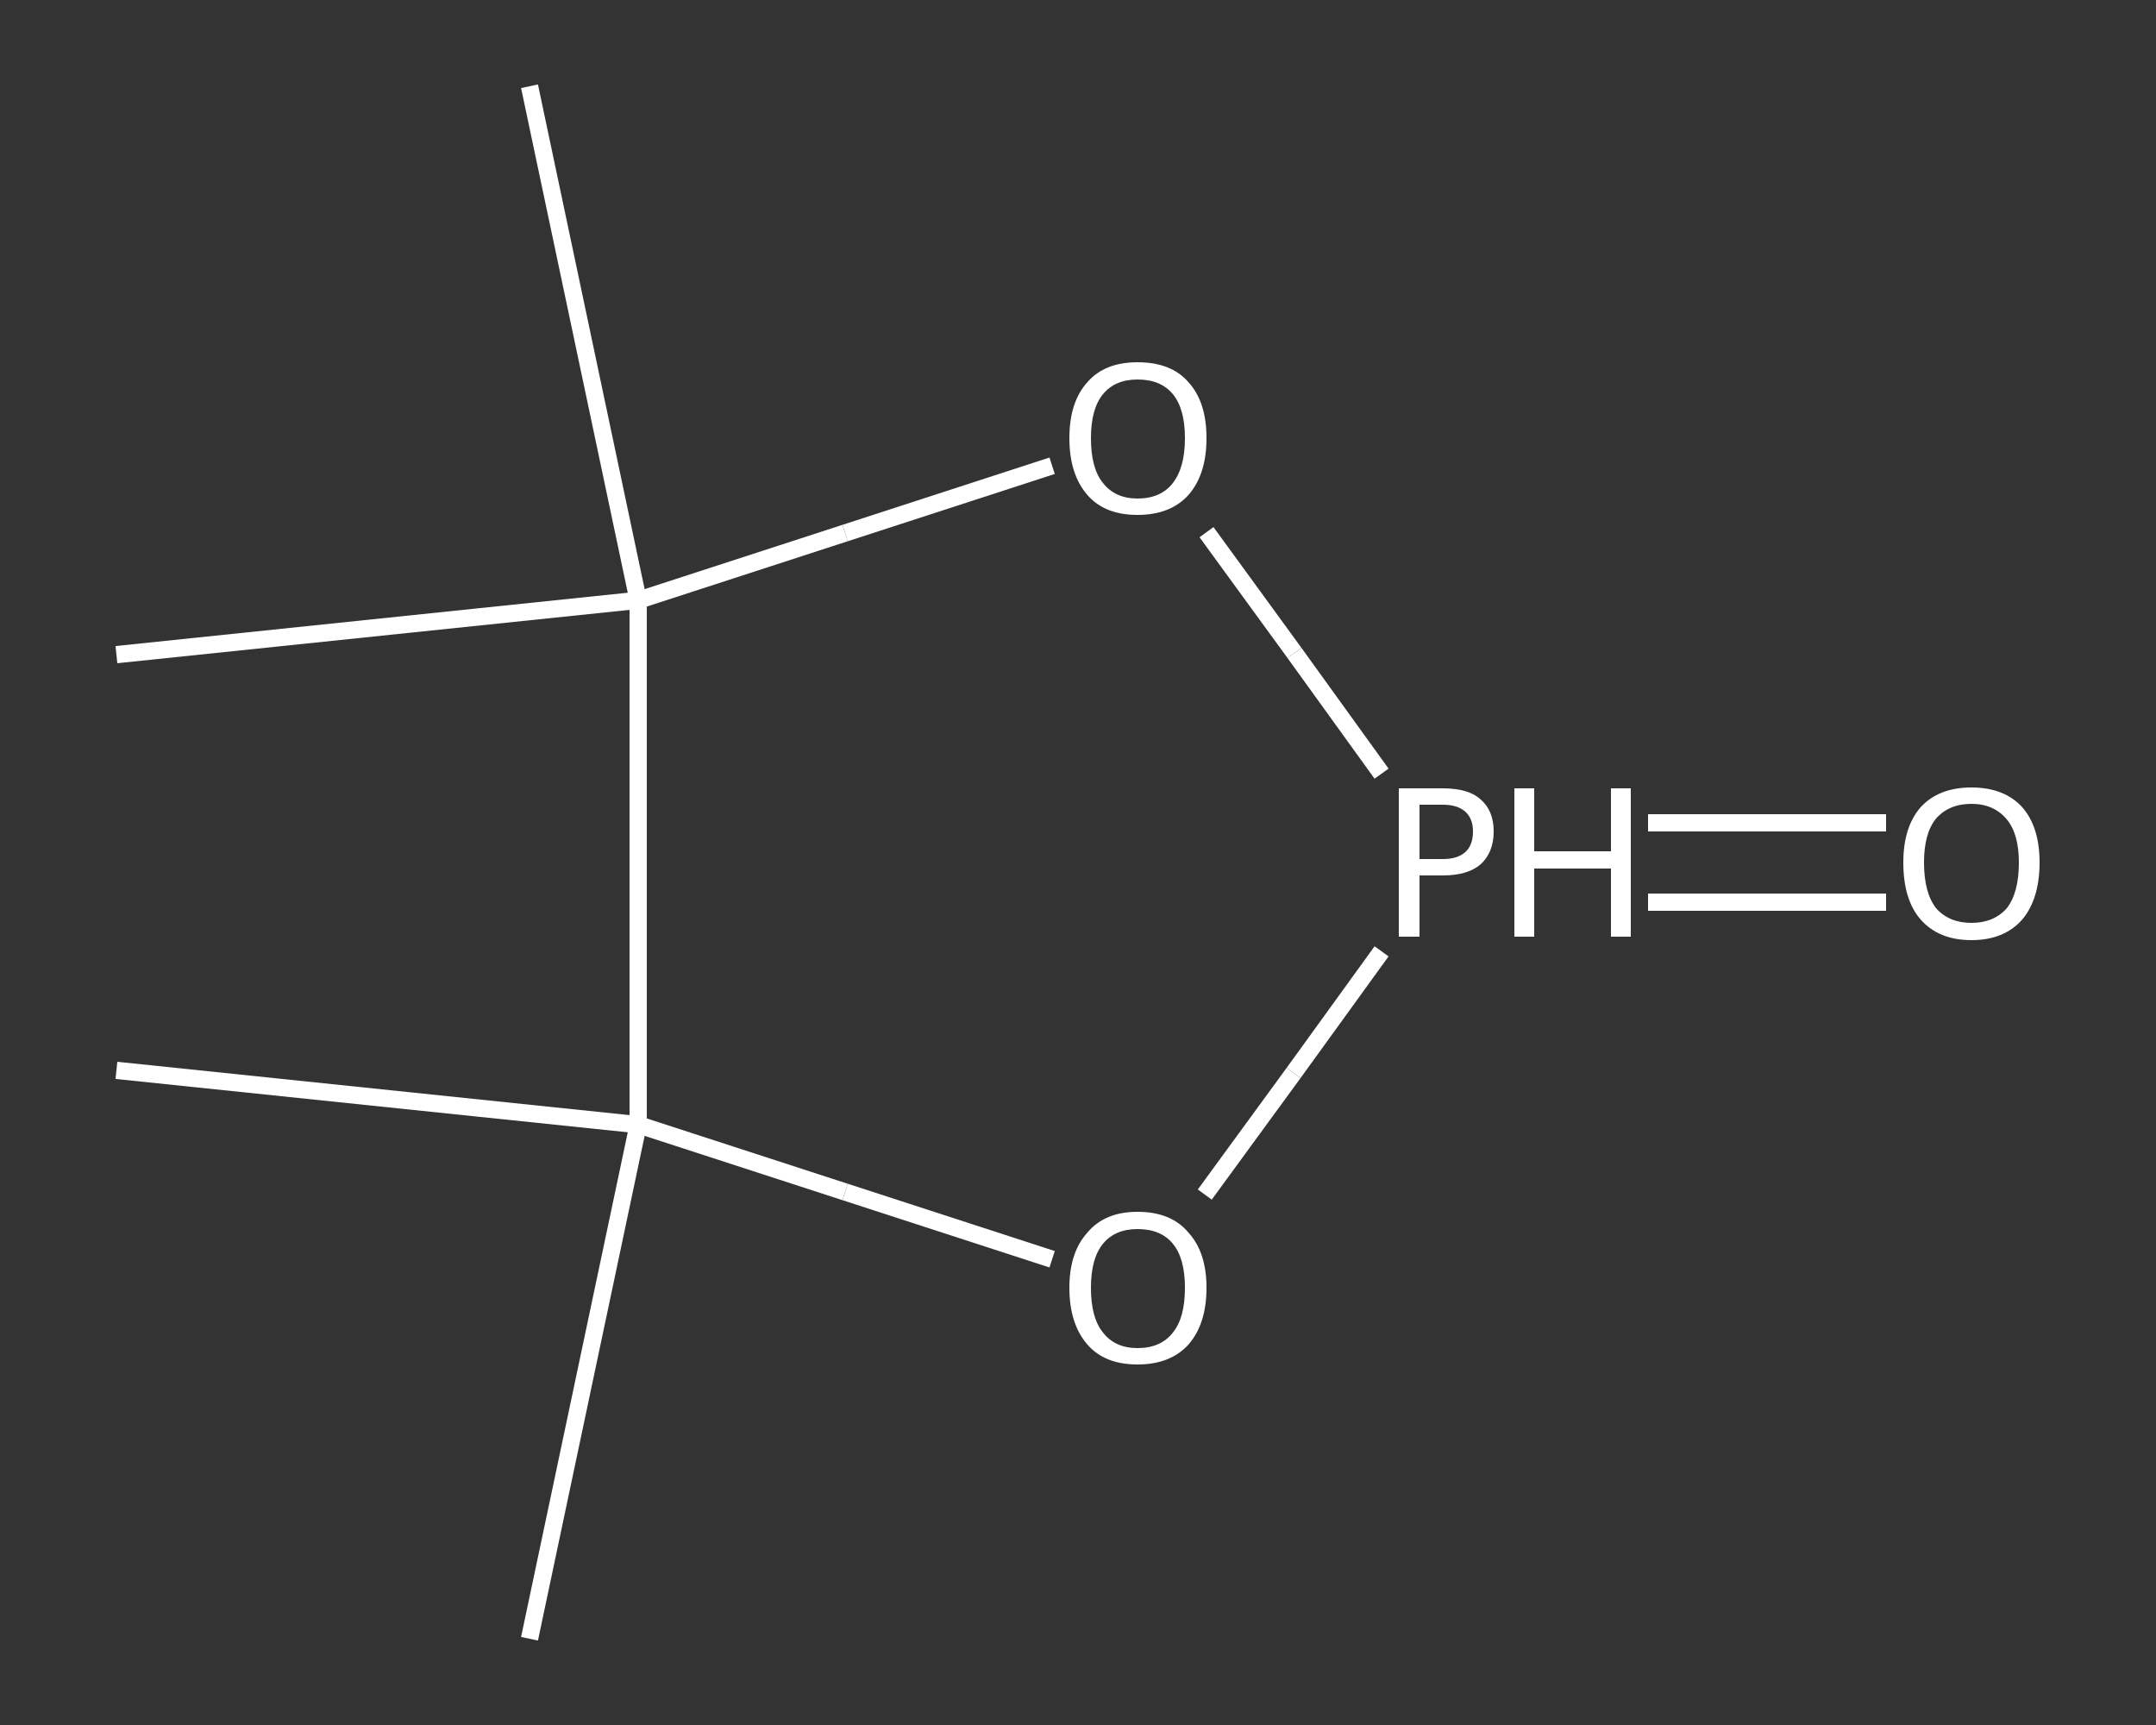 <?xml version='1.0' encoding='iso-8859-1'?>
<svg version='1.1' baseProfile='full'
              xmlns='http://www.w3.org/2000/svg'
                      xmlns:rdkit='http://www.rdkit.org/xml'
                      xmlns:xlink='http://www.w3.org/1999/xlink'
                  xml:space='preserve'
width='250px' height='200px' viewBox='0 0 250 200'>
<rect x="0" y="0" width="250" height="200" fill="#333333" stroke="none"/>
<!-- END OF HEADER -->
<rect style='opacity:1.0;fill:transparent;stroke:none' width='250.0' height='200.0' x='0.0' y='0.0'> </rect>
<path class='bond-0 atom-0 atom-1' d='M 61.4,190.0 L 74.0,130.4' style='fill:none;fill-rule:evenodd;stroke:#FFFFFF;stroke-width:2.0px;stroke-linecap:butt;stroke-linejoin:miter;stroke-opacity:1' />
<path class='bond-1 atom-1 atom-2' d='M 74.0,130.4 L 13.5,124.1' style='fill:none;fill-rule:evenodd;stroke:#FFFFFF;stroke-width:2.0px;stroke-linecap:butt;stroke-linejoin:miter;stroke-opacity:1' />
<path class='bond-2 atom-1 atom-3' d='M 74.0,130.4 L 98.0,138.2' style='fill:none;fill-rule:evenodd;stroke:#FFFFFF;stroke-width:2.0px;stroke-linecap:butt;stroke-linejoin:miter;stroke-opacity:1' />
<path class='bond-2 atom-1 atom-3' d='M 98.0,138.2 L 122.0,146.0' style='fill:none;fill-rule:evenodd;stroke:#FFFFFF;stroke-width:2.0px;stroke-linecap:butt;stroke-linejoin:miter;stroke-opacity:1' />
<path class='bond-3 atom-3 atom-4' d='M 139.7,138.5 L 150.0,124.4' style='fill:none;fill-rule:evenodd;stroke:#FFFFFF;stroke-width:2.0px;stroke-linecap:butt;stroke-linejoin:miter;stroke-opacity:1' />
<path class='bond-3 atom-3 atom-4' d='M 150.0,124.4 L 160.2,110.3' style='fill:none;fill-rule:evenodd;stroke:#FFFFFF;stroke-width:2.0px;stroke-linecap:butt;stroke-linejoin:miter;stroke-opacity:1' />
<path class='bond-4 atom-4 atom-5' d='M 191.1,104.6 L 204.9,104.6' style='fill:none;fill-rule:evenodd;stroke:#FFFFFF;stroke-width:2.0px;stroke-linecap:butt;stroke-linejoin:miter;stroke-opacity:1' />
<path class='bond-4 atom-4 atom-5' d='M 204.9,104.6 L 218.7,104.6' style='fill:none;fill-rule:evenodd;stroke:#FFFFFF;stroke-width:2.0px;stroke-linecap:butt;stroke-linejoin:miter;stroke-opacity:1' />
<path class='bond-4 atom-4 atom-5' d='M 191.1,95.4 L 204.9,95.4' style='fill:none;fill-rule:evenodd;stroke:#FFFFFF;stroke-width:2.0px;stroke-linecap:butt;stroke-linejoin:miter;stroke-opacity:1' />
<path class='bond-4 atom-4 atom-5' d='M 204.9,95.4 L 218.7,95.4' style='fill:none;fill-rule:evenodd;stroke:#FFFFFF;stroke-width:2.0px;stroke-linecap:butt;stroke-linejoin:miter;stroke-opacity:1' />
<path class='bond-5 atom-4 atom-6' d='M 160.2,89.7 L 150.1,75.7' style='fill:none;fill-rule:evenodd;stroke:#FFFFFF;stroke-width:2.0px;stroke-linecap:butt;stroke-linejoin:miter;stroke-opacity:1' />
<path class='bond-5 atom-4 atom-6' d='M 150.1,75.7 L 139.9,61.7' style='fill:none;fill-rule:evenodd;stroke:#FFFFFF;stroke-width:2.0px;stroke-linecap:butt;stroke-linejoin:miter;stroke-opacity:1' />
<path class='bond-6 atom-6 atom-7' d='M 122.0,54.0 L 98.0,61.8' style='fill:none;fill-rule:evenodd;stroke:#FFFFFF;stroke-width:2.0px;stroke-linecap:butt;stroke-linejoin:miter;stroke-opacity:1' />
<path class='bond-6 atom-6 atom-7' d='M 98.0,61.8 L 74.0,69.6' style='fill:none;fill-rule:evenodd;stroke:#FFFFFF;stroke-width:2.0px;stroke-linecap:butt;stroke-linejoin:miter;stroke-opacity:1' />
<path class='bond-7 atom-7 atom-8' d='M 74.0,69.6 L 13.5,75.9' style='fill:none;fill-rule:evenodd;stroke:#FFFFFF;stroke-width:2.0px;stroke-linecap:butt;stroke-linejoin:miter;stroke-opacity:1' />
<path class='bond-8 atom-7 atom-9' d='M 74.0,69.6 L 61.4,10.0' style='fill:none;fill-rule:evenodd;stroke:#FFFFFF;stroke-width:2.0px;stroke-linecap:butt;stroke-linejoin:miter;stroke-opacity:1' />
<path class='bond-9 atom-7 atom-1' d='M 74.0,69.6 L 74.0,130.4' style='fill:none;fill-rule:evenodd;stroke:#FFFFFF;stroke-width:2.0px;stroke-linecap:butt;stroke-linejoin:miter;stroke-opacity:1' />
<path class='atom-3' d='M 124.0 149.3
Q 124.0 145.2, 126.1 142.9
Q 128.1 140.5, 131.9 140.5
Q 135.8 140.5, 137.8 142.9
Q 139.9 145.2, 139.9 149.3
Q 139.9 153.5, 137.8 155.9
Q 135.7 158.2, 131.9 158.2
Q 128.1 158.2, 126.1 155.9
Q 124.0 153.5, 124.0 149.3
M 131.9 156.3
Q 134.6 156.3, 136.0 154.5
Q 137.4 152.8, 137.4 149.3
Q 137.4 145.9, 136.0 144.2
Q 134.6 142.5, 131.9 142.5
Q 129.3 142.5, 127.9 144.2
Q 126.5 145.9, 126.5 149.3
Q 126.5 152.8, 127.9 154.5
Q 129.3 156.3, 131.9 156.3
' fill='#FFFFFF'/>
<path class='atom-4' d='M 167.3 91.4
Q 170.3 91.4, 171.7 92.7
Q 173.2 94.0, 173.2 96.4
Q 173.2 98.8, 171.7 100.2
Q 170.2 101.5, 167.3 101.5
L 164.6 101.5
L 164.6 108.6
L 162.2 108.6
L 162.2 91.4
L 167.3 91.4
M 167.3 99.6
Q 169.0 99.6, 169.9 98.8
Q 170.8 98.0, 170.8 96.4
Q 170.8 94.9, 169.9 94.1
Q 169.0 93.3, 167.3 93.3
L 164.6 93.3
L 164.6 99.6
L 167.3 99.6
' fill='#FFFFFF'/>
<path class='atom-4' d='M 175.6 91.4
L 177.9 91.4
L 177.9 98.7
L 186.8 98.7
L 186.8 91.4
L 189.1 91.4
L 189.1 108.6
L 186.8 108.6
L 186.8 100.7
L 177.9 100.7
L 177.9 108.6
L 175.6 108.6
L 175.6 91.4
' fill='#FFFFFF'/>
<path class='atom-5' d='M 220.7 100.0
Q 220.7 95.9, 222.7 93.6
Q 224.8 91.3, 228.6 91.3
Q 232.4 91.3, 234.5 93.6
Q 236.5 95.9, 236.5 100.0
Q 236.5 104.2, 234.5 106.6
Q 232.4 109.0, 228.6 109.0
Q 224.8 109.0, 222.7 106.6
Q 220.7 104.3, 220.7 100.0
M 228.6 107.0
Q 231.2 107.0, 232.7 105.3
Q 234.1 103.5, 234.1 100.0
Q 234.1 96.7, 232.7 95.0
Q 231.2 93.2, 228.6 93.2
Q 226.0 93.2, 224.5 94.9
Q 223.1 96.6, 223.1 100.0
Q 223.1 103.5, 224.5 105.3
Q 226.0 107.0, 228.6 107.0
' fill='#FFFFFF'/>
<path class='atom-6' d='M 124.0 50.8
Q 124.0 46.6, 126.1 44.3
Q 128.1 42.0, 131.9 42.0
Q 135.8 42.0, 137.8 44.3
Q 139.9 46.6, 139.9 50.8
Q 139.9 55.0, 137.8 57.4
Q 135.7 59.7, 131.9 59.7
Q 128.1 59.7, 126.1 57.4
Q 124.0 55.0, 124.0 50.8
M 131.9 57.8
Q 134.6 57.8, 136.0 56.0
Q 137.4 54.2, 137.4 50.8
Q 137.4 47.4, 136.0 45.7
Q 134.6 44.0, 131.9 44.0
Q 129.3 44.0, 127.9 45.7
Q 126.5 47.4, 126.5 50.8
Q 126.5 54.3, 127.9 56.0
Q 129.3 57.8, 131.9 57.8
' fill='#FFFFFF'/>
</svg>
